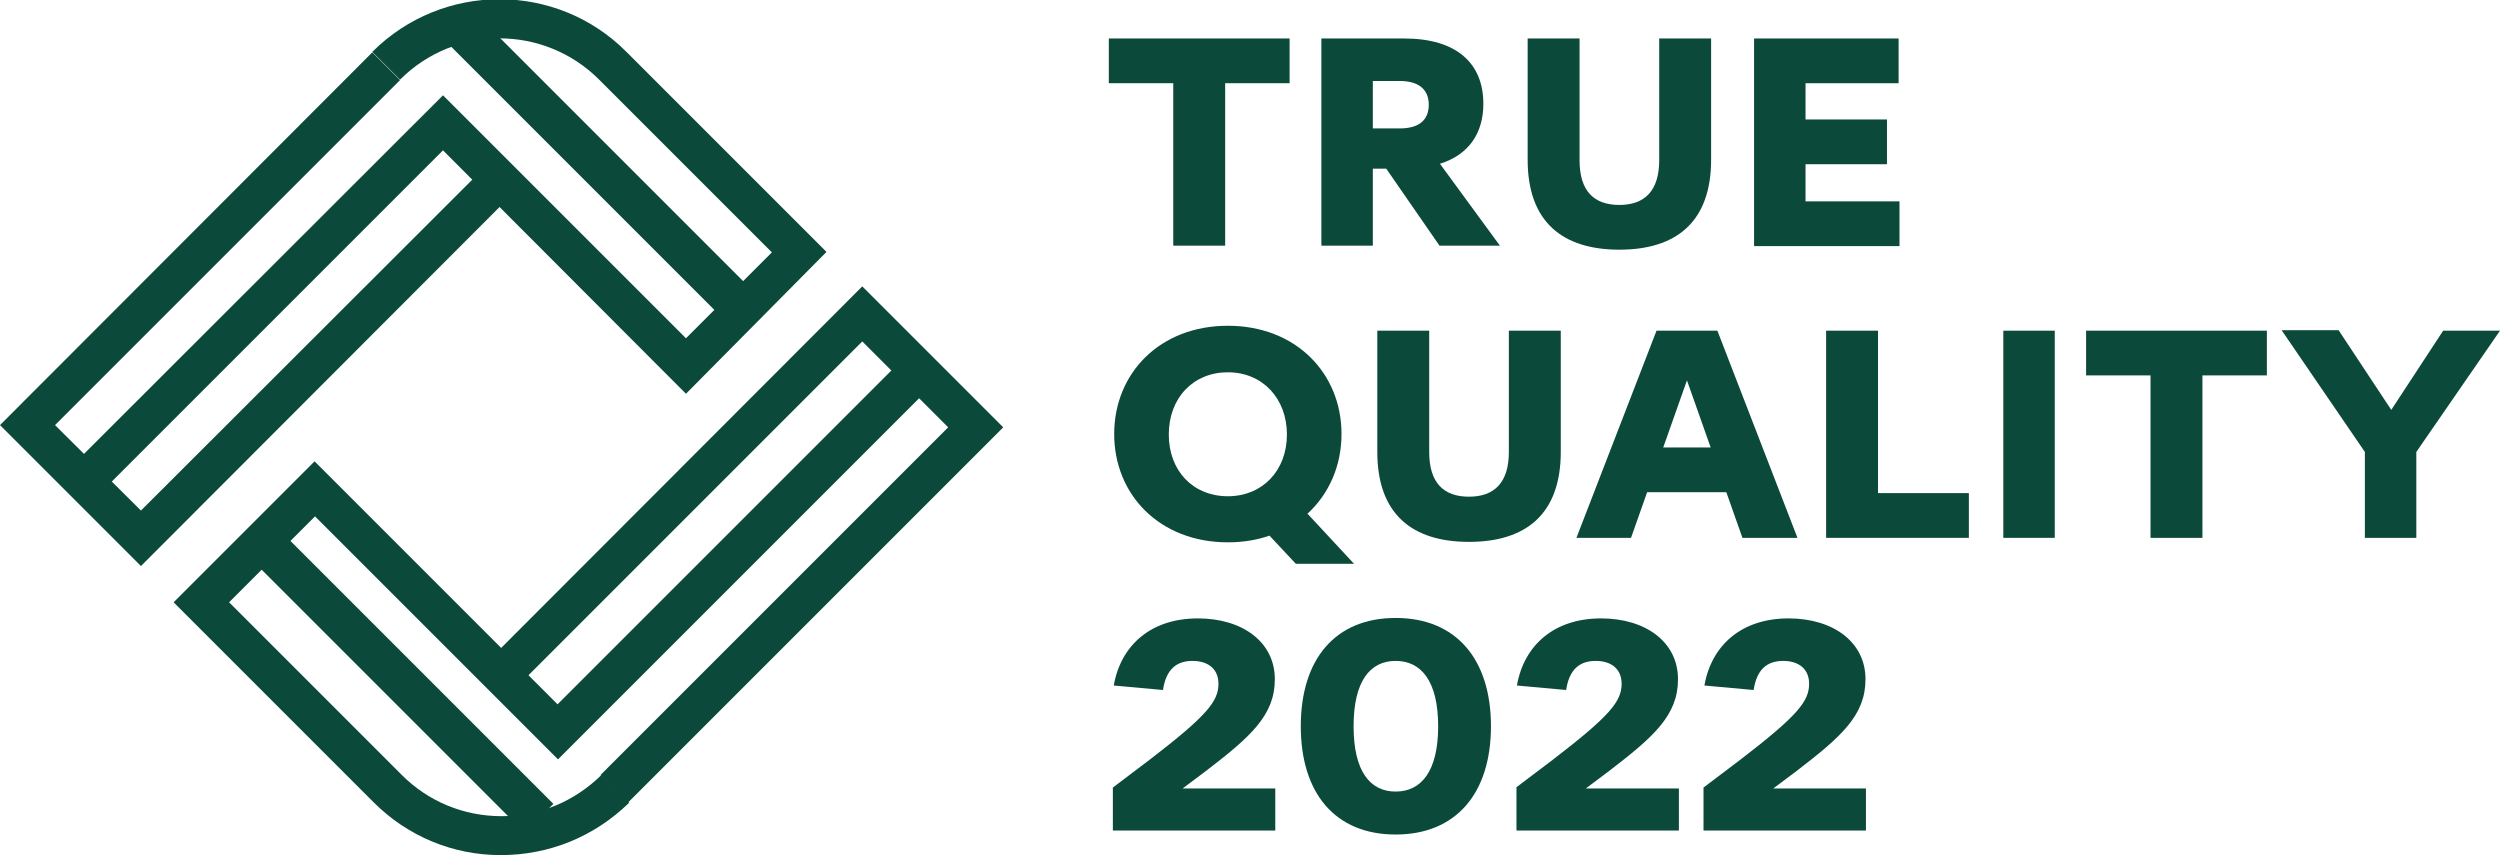 <?xml version="1.0" encoding="utf-8"?>
<!-- Generator: Adobe Illustrator 26.0.1, SVG Export Plug-In . SVG Version: 6.00 Build 0)  -->
<svg version="1.1" id="Layer_1" xmlns="http://www.w3.org/2000/svg" xmlns:xlink="http://www.w3.org/1999/xlink" x="0px" y="0px"
	 viewBox="0 0 558.7 191.1" style="enable-background:new 0 0 558.7 191.1;" xml:space="preserve">
<style type="text/css">
	.st0{fill:#0B4A3A;}
</style>
<g>
	<g>
		<g>
			
				<rect x="84.5" y="107" transform="matrix(0.707 -0.707 0.707 0.707 -81.009 107.319)" class="st0" width="9.1" height="88.9"/>
		</g>
		<g>
			<polygon class="st0" points="140.3,179.4 134.2,173.2 211.9,95.5 192.7,76.3 115,154 108.9,147.9 192.7,64 224.2,95.5 			"/>
		</g>
		<g>
			<path class="st0" d="M111.9,191.1c-10.7,0-20.8-4.2-28.4-11.8l-44.7-44.7l31.5-31.5l54.3,54.3l77.7-77.7l6.2,6.2l-83.8,83.8
				l-54.3-54.3l-19.2,19.2l38.6,38.6c5.9,5.9,13.8,9.2,22.3,9.2s16.3-3.3,22.3-9.2l6.2,6.2C132.8,187,122.7,191.1,111.9,191.1z"/>
		</g>
		<g>
			
				<rect x="130" y="-6.7" transform="matrix(0.707 -0.707 0.707 0.707 12.73 106.164)" class="st0" width="9.1" height="88.9"/>
		</g>
		<g>
			<polygon class="st0" points="31.5,126.5 0,95 83.2,11.7 89.4,17.9 12.3,95 31.5,114.1 108.6,37.1 114.7,43.2 			"/>
		</g>
		<g>
			<path class="st0" d="M21.9,110.7l-6.2-6.2L99,21.3l54.3,54.3l19.2-19.2l-38.6-38.6c-12.3-12.3-32.2-12.3-44.5,0l-6.2-6.2
				c15.7-15.7,41.2-15.7,56.8,0l44.7,44.7L153.3,88L99,33.6L21.9,110.7z"/>
		</g>
	</g>
	<g>
		<g>
			<path class="st0" d="M247.8,8.6h40.4v10h-14.4v36.3h-11.6V18.6h-14.4V8.6z"/>
			<path class="st0" d="M295.2,8.6h18.6c11.8,0,17.7,5.6,17.7,14.6c0,6.6-3.3,11.4-9.7,13.4l13.4,18.3h-13.5l-11.9-17.2h-3v17.2
				h-11.5V8.6z M306.8,28.7h6c4.5,0,6.5-2,6.5-5.3c0-3.2-2-5.3-6.5-5.3h-6V28.7z"/>
			<path class="st0" d="M353,8.6v27.2c0,6.9,3.2,10,8.9,10c5.7,0,8.9-3.2,8.9-10V8.6h11.6v27.1c0,14-7.9,20.1-20.5,20.1
				c-12.6,0-20.5-6.1-20.5-20.1V8.6H353z"/>
			<path class="st0" d="M424.3,8.6v10h-20.8v8.1h18.2v10h-18.2V45h21v10H392V8.6H424.3z"/>
			<path class="st0" d="M274.4,72.8c15.2,0,25.4,10.6,25.4,24.2c0,7.1-2.8,13.4-7.6,17.8l10.4,11.2h-13l-5.9-6.3
				c-2.8,1-6,1.5-9.3,1.5c-15.2,0-25.4-10.6-25.4-24.2C249,83.4,259.2,72.8,274.4,72.8z M274.4,110.9c7.8,0,13.2-5.8,13.2-13.8
				s-5.4-13.9-13.2-13.9c-7.8,0-13.2,5.8-13.2,13.9S266.6,110.9,274.4,110.9z"/>
			<path class="st0" d="M319.4,73.9V101c0,6.9,3.2,10,8.9,10c5.7,0,8.9-3.2,8.9-10V73.9h11.6v27.1c0,14-7.9,20.1-20.5,20.1
				c-12.6,0-20.5-6.1-20.5-20.1V73.9H319.4z"/>
			<path class="st0" d="M352.3,120.2l17.9-46.3h13.6l17.9,46.3h-12.3l-3.6-10.2h-17.7l-3.6,10.2H352.3z M371.7,100h10.6L377,85
				L371.7,100z"/>
			<path class="st0" d="M408.2,73.9h11.5v36.3h20.3v10h-31.9V73.9z"/>
			<path class="st0" d="M447.7,73.9h11.5v46.3h-11.5V73.9z"/>
			<path class="st0" d="M466.2,73.9h40.4v10h-14.4v36.3h-11.6V83.9h-14.4V73.9z"/>
			<path class="st0" d="M522.7,73.9l11.7,17.7L546,73.9h12.7L540,101v19.2h-11.5V101l-18.6-27.2H522.7z"/>
			<path class="st0" d="M248.7,176l8.2-6.2c12.9-9.9,15.4-13.1,15.4-17c0-3.2-2.2-5.1-5.8-5.1s-5.9,1.9-6.6,6.5l-11-1
				c1.6-9.1,8.4-15,18.8-15c10,0,17.2,5.3,17.2,13.6c0,8.1-5.5,12.9-15.4,20.5l-5.2,3.9H285v9.4h-36.3V176z"/>
			<path class="st0" d="M290.7,162.3c0-15,7.7-24.2,21.2-24.2c13.5,0,21.3,9.2,21.3,24.2c0,15-7.8,24.2-21.3,24.2
				C298.4,186.5,290.7,177.3,290.7,162.3z M321.4,162.3c0-10.1-3.8-14.6-9.5-14.6c-5.7,0-9.4,4.5-9.4,14.6c0,10.1,3.7,14.6,9.4,14.6
				C317.6,176.9,321.4,172.4,321.4,162.3z"/>
			<path class="st0" d="M338.8,176l8.2-6.2c12.9-9.9,15.4-13.1,15.4-17c0-3.2-2.2-5.1-5.8-5.1s-5.9,1.9-6.6,6.5l-11-1
				c1.6-9.1,8.4-15,18.8-15c10,0,17.2,5.3,17.2,13.6c0,8.1-5.5,12.9-15.4,20.5l-5.2,3.9h20.8v9.4h-36.3V176z"/>
			<path class="st0" d="M380.7,176l8.2-6.2c12.9-9.9,15.4-13.1,15.4-17c0-3.2-2.2-5.1-5.8-5.1c-3.6,0-5.9,1.9-6.6,6.5l-11-1
				c1.6-9.1,8.4-15,18.8-15c10,0,17.2,5.3,17.2,13.6c0,8.1-5.5,12.9-15.4,20.5l-5.2,3.9H417v9.4h-36.3V176z"/>
		</g>
	</g>
</g>
</svg>

